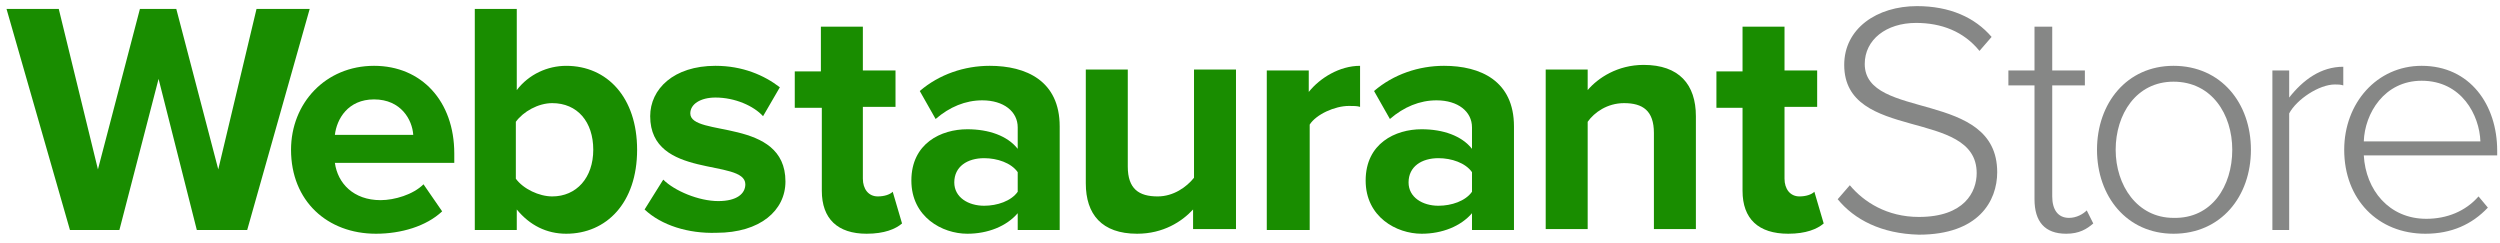 <svg width="268" height="26" viewBox="0 0 268 26" fill="none" xmlns="http://www.w3.org/2000/svg">
<path d="M21.099 24.657L16.999 8.457L12.799 24.657H7.499L0.699 0.957H6.299L10.499 18.157L14.999 0.957H18.899L23.399 18.157L27.499 0.957H33.199L26.499 24.657H21.099Z" fill="#198D00"/>
<path d="M31.199 16.056C31.199 11.056 34.899 7.056 40.099 7.056C45.199 7.056 48.699 10.856 48.699 16.456V17.456H35.899C36.199 19.656 37.899 21.456 40.799 21.456C42.299 21.456 44.299 20.856 45.399 19.756L47.399 22.656C45.699 24.256 42.999 25.056 40.299 25.056C35.099 25.056 31.199 21.556 31.199 16.056ZM40.099 10.656C37.299 10.656 36.099 12.756 35.899 14.456H44.299C44.199 12.856 42.999 10.656 40.099 10.656Z" fill="#198D00"/>
<path d="M50.898 24.657V0.957H55.398V9.657C56.698 7.957 58.698 7.057 60.698 7.057C65.098 7.057 68.298 10.457 68.298 16.056C68.298 21.756 64.998 25.056 60.698 25.056C58.598 25.056 56.798 24.157 55.398 22.456V24.657H50.898ZM59.198 21.056C61.798 21.056 63.598 19.056 63.598 16.056C63.598 13.056 61.898 11.056 59.198 11.056C57.698 11.056 56.098 11.957 55.298 13.056V19.157C56.098 20.256 57.798 21.056 59.198 21.056Z" fill="#198D00"/>
<path d="M69.1 22.456L71.1 19.256C72.3 20.456 74.9 21.556 77 21.556C79 21.556 79.9 20.756 79.9 19.756C79.9 16.956 69.7 19.256 69.7 12.456C69.7 9.556 72.2 7.056 76.7 7.056C79.6 7.056 81.9 8.056 83.6 9.356L81.8 12.456C80.8 11.356 78.8 10.456 76.7 10.456C75.1 10.456 74 11.156 74 12.156C74 14.756 84.2 12.556 84.2 19.456C84.2 22.556 81.5 24.956 76.8 24.956C73.8 25.056 70.9 24.156 69.1 22.456Z" fill="#198D00"/>
<path d="M88.099 20.456V11.556H85.199V7.656H87.999V2.856H92.499V7.556H95.999V11.457H92.499V19.156C92.499 20.256 93.099 21.056 94.099 21.056C94.799 21.056 95.399 20.856 95.699 20.556L96.699 23.956C95.999 24.556 94.799 25.056 92.899 25.056C89.799 25.056 88.099 23.456 88.099 20.456Z" fill="#198D00"/>
<path d="M109.099 24.656V22.856C107.899 24.256 105.899 25.056 103.699 25.056C100.999 25.056 97.699 23.256 97.699 19.356C97.699 15.356 100.899 13.856 103.699 13.856C105.999 13.856 107.999 14.556 109.099 15.956V13.656C109.099 11.956 107.599 10.756 105.299 10.756C103.499 10.756 101.799 11.456 100.299 12.756L98.599 9.756C100.699 7.956 103.399 7.056 106.099 7.056C109.999 7.056 113.599 8.656 113.599 13.556V24.656H109.099ZM109.099 20.556V18.456C108.399 17.456 106.899 16.956 105.499 16.956C103.699 16.956 102.299 17.856 102.299 19.556C102.299 21.156 103.799 22.056 105.499 22.056C106.899 22.056 108.399 21.556 109.099 20.556Z" fill="#198D00"/>
<path d="M127.898 24.657V22.456C126.698 23.756 124.698 25.056 121.898 25.056C118.098 25.056 116.398 22.956 116.398 19.657V7.457H120.898V17.857C120.898 20.256 122.098 21.056 124.098 21.056C125.798 21.056 127.198 20.056 127.998 19.056V7.457H132.498V24.556H127.898V24.657Z" fill="#198D00"/>
<path d="M135.799 24.656V7.556H140.299V9.856C141.499 8.356 143.599 7.056 145.799 7.056V11.456C145.499 11.356 145.099 11.356 144.599 11.356C143.099 11.356 141.099 12.256 140.399 13.356V24.656H135.799Z" fill="#198D00"/>
<path d="M157.798 24.656V22.856C156.598 24.256 154.598 25.056 152.398 25.056C149.698 25.056 146.398 23.256 146.398 19.356C146.398 15.356 149.598 13.856 152.398 13.856C154.698 13.856 156.698 14.556 157.798 15.956V13.656C157.798 11.956 156.298 10.756 153.998 10.756C152.198 10.756 150.498 11.456 148.998 12.756L147.298 9.756C149.398 7.956 152.098 7.056 154.798 7.056C158.698 7.056 162.298 8.656 162.298 13.556V24.656H157.798ZM157.798 20.556V18.456C157.098 17.456 155.598 16.956 154.198 16.956C152.398 16.956 150.998 17.856 150.998 19.556C150.998 21.156 152.498 22.056 154.198 22.056C155.598 22.056 157.098 21.556 157.798 20.556Z" fill="#198D00"/>
<path d="M177.299 24.657V14.257C177.299 11.857 176.099 11.056 174.099 11.056C172.299 11.056 170.899 12.056 170.199 13.056V24.556H165.699V7.457H170.199V9.657C171.299 8.357 173.399 6.957 176.199 6.957C179.999 6.957 181.799 9.057 181.799 12.457V24.556H177.299V24.657Z" fill="#198D00"/>
<path d="M186.8 20.456V11.556H184V7.656H186.8V2.856H191.3V7.556H194.8V11.457H191.3V19.156C191.3 20.256 191.9 21.056 192.9 21.056C193.6 21.056 194.2 20.856 194.5 20.556L195.5 23.956C194.8 24.556 193.6 25.056 191.7 25.056C188.5 25.056 186.8 23.456 186.8 20.456Z" fill="#198D00"/>
<path d="M197 21.357L198.3 19.857C199.8 21.657 202.3 23.256 205.7 23.256C210.6 23.256 211.9 20.556 211.9 18.556C211.9 11.556 197.7 15.257 197.7 6.957C197.7 3.057 201.2 0.656 205.5 0.656C209 0.656 211.7 1.857 213.5 3.957L212.2 5.457C210.5 3.357 208.1 2.457 205.4 2.457C202.2 2.457 199.9 4.256 199.9 6.856C199.9 12.957 214.1 9.556 214.1 18.456C214.1 21.556 212.1 25.157 205.7 25.157C201.7 25.056 198.8 23.556 197 21.357Z" fill="#868786"/>
<path d="M218.099 21.356V9.156H215.299V7.556H218.099V2.856H219.999V7.556H223.499V9.156H219.999V21.056C219.999 22.456 220.599 23.356 221.799 23.356C222.599 23.356 223.299 22.956 223.699 22.556L224.399 23.956C223.699 24.556 222.899 25.056 221.499 25.056C219.199 25.056 218.099 23.756 218.099 21.356Z" fill="#868786"/>
<path d="M224.799 16.056C224.799 11.056 227.999 7.056 232.999 7.056C238.099 7.056 241.299 11.056 241.299 16.056C241.299 21.056 238.099 25.056 232.999 25.056C227.999 25.056 224.799 21.056 224.799 16.056ZM239.299 16.056C239.299 12.256 237.099 8.756 232.999 8.756C228.999 8.756 226.799 12.256 226.799 16.056C226.799 19.856 229.099 23.356 232.999 23.356C237.099 23.456 239.299 19.956 239.299 16.056Z" fill="#868786"/>
<path d="M243.6 24.657V7.556H245.4V10.457C246.9 8.556 248.8 7.156 251.2 7.156V9.156C250.9 9.056 250.6 9.056 250.3 9.056C248.6 9.056 246.2 10.656 245.4 12.156V24.657H243.6Z" fill="#868786"/>
<path d="M251.299 16.056C251.299 11.056 254.799 7.056 259.599 7.056C264.799 7.056 267.699 11.256 267.699 16.156V16.656H253.399C253.599 20.356 256.099 23.456 260.099 23.456C262.299 23.456 264.299 22.656 265.699 21.056L266.699 22.256C264.999 24.056 262.799 25.056 259.999 25.056C254.899 25.056 251.299 21.356 251.299 16.056ZM259.599 8.656C255.599 8.656 253.499 12.156 253.399 15.156H265.899C265.799 12.356 263.899 8.656 259.599 8.656Z" fill="#868786"/>
</svg>
